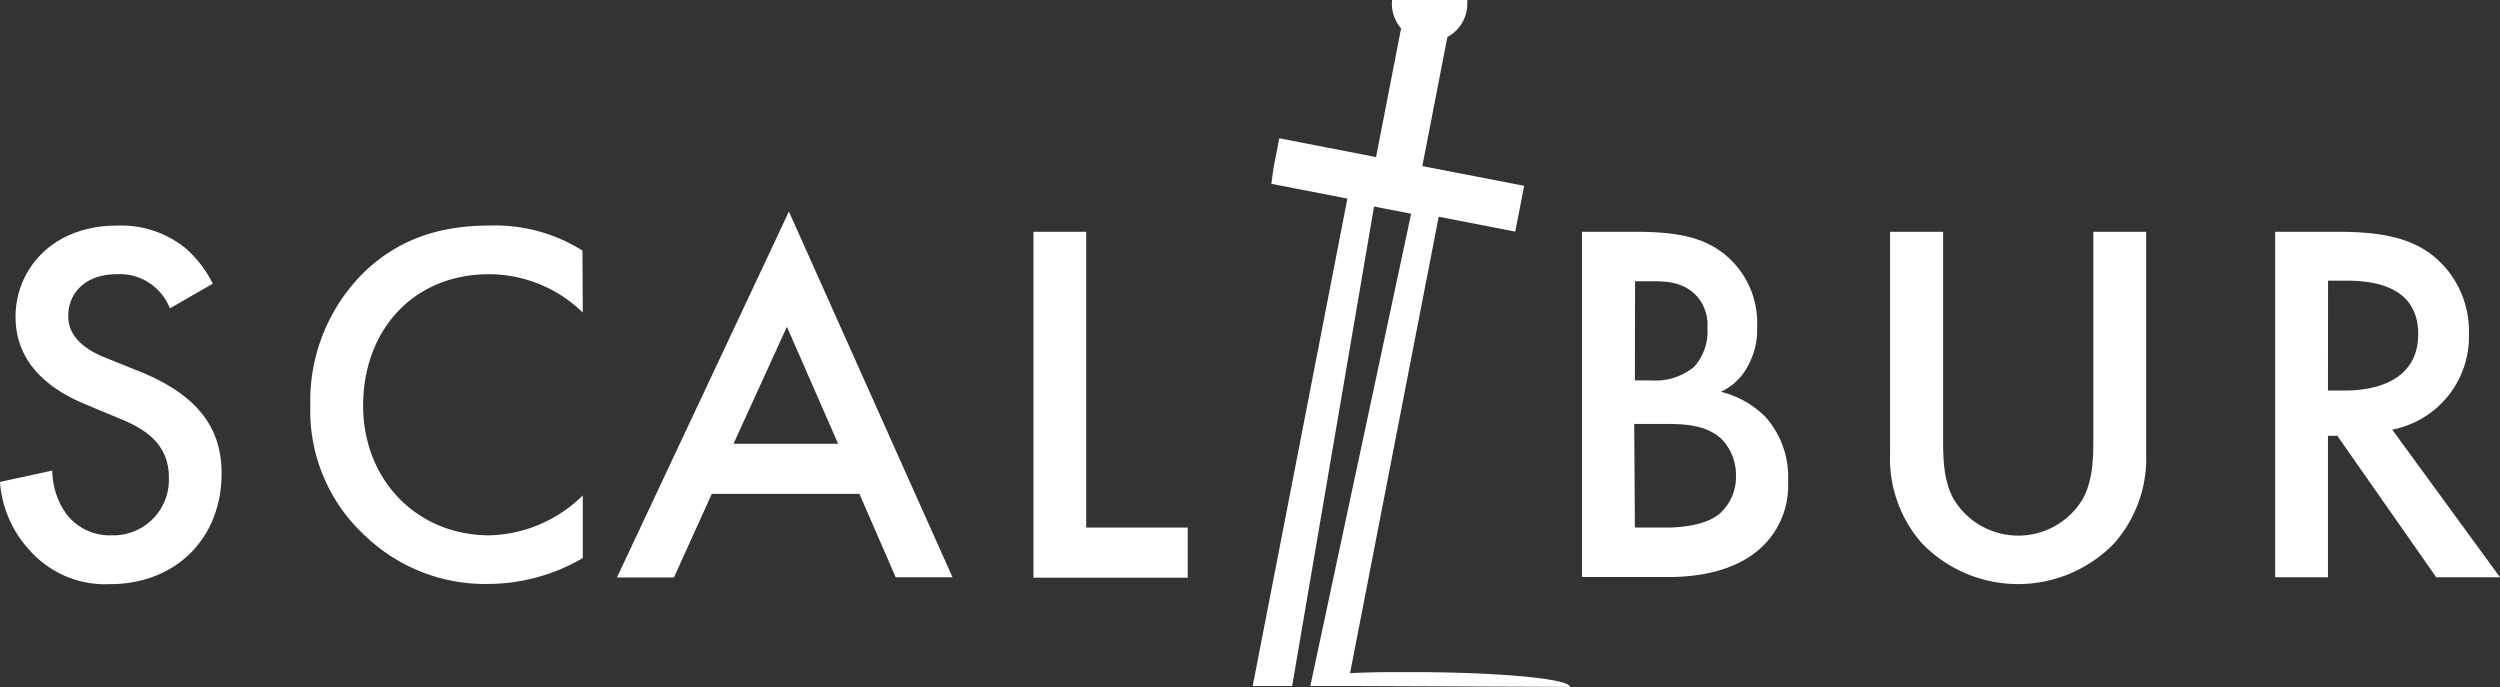 <svg xmlns="http://www.w3.org/2000/svg" viewBox="0 0 299.21 82.22"><rect x="0" y="0" width="299.21" height="82.22" fill="#333333" stroke="none"/><defs><style>.cls-1{fill:#fff;}</style></defs><g id="Calque_2" data-name="Calque 2"><path class="cls-1" d="M187.86,82.11c-.59-.93-8.85-1.67-19-1.67-2.58,0-5,0-7.28.13l10.61-54.63,9.16,1.78,1.07-5.48-11-2.13-1.19-.23,3-15.45a4.52,4.52,0,0,0,2.3-3.11,3.83,3.83,0,0,0,.08-.67c0-.21,0-.45,0-.65h-9a4.51,4.51,0,0,0,1.08,3.4l-3,15.4-11.58-2.25-.69,3.55L152.16,22l9.1,1.77L149.93,82.1h4.72l9.8-57.38,4.44.86-.79,3.71-11,51.52-.28,1.29h4.53l26.59.11A.17.17,0,0,0,187.86,82.11Z"/><path class="cls-1" d="M20.33,36.91A6.41,6.41,0,0,0,14,32.82c-3.84,0-5.83,2.29-5.83,5,0,1.24.44,3.41,4.47,5l4.15,1.67c7.63,3.1,9.73,7.44,9.73,12.16,0,7.87-5.58,13.26-13.32,13.26a12.09,12.09,0,0,1-9.74-4.15A13.41,13.41,0,0,1,0,57.68l6.26-1.36A9,9,0,0,0,8,61.59a6.54,6.54,0,0,0,5.39,2.48,6.65,6.65,0,0,0,6.82-6.95c0-4.21-3.22-5.95-6-7.07l-4-1.67C6.88,47,1.86,44.1,1.86,37.9,1.86,32.32,6.2,27,14,27a12.26,12.26,0,0,1,8.31,2.79,14.17,14.17,0,0,1,3.16,4.16Z"/><path class="cls-1" d="M69.75,37.41a16.11,16.11,0,0,0-11.22-4.59c-9,0-15.07,6.63-15.07,15.75,0,8.74,6.32,15.5,15.13,15.5a16.43,16.43,0,0,0,11.16-4.78v7.5a22.6,22.6,0,0,1-11.35,3.1,20.74,20.74,0,0,1-14.63-5.7,20.3,20.3,0,0,1-6.63-15.62,21.62,21.62,0,0,1,6.63-16.18c4.28-4,9.24-5.4,14.94-5.4a19.63,19.63,0,0,1,11,3Z"/><path class="cls-1" d="M102.86,59.11H85.19l-4.53,10H73.84L94.42,25.32,114,69.09H107.2Zm-2.55-6-6.13-14-6.39,14Z"/><path class="cls-1" d="M130,27.74v35.4h12.15v6H123.69V27.74Z"/><path class="cls-1" d="M195.61,27.74c5.33,0,8.68.68,11.4,3.22a10.58,10.58,0,0,1,3.29,8.18,9,9,0,0,1-1.24,4.9,6.84,6.84,0,0,1-3.1,2.85,11.38,11.38,0,0,1,5.33,3A10.77,10.77,0,0,1,214,57.62a10.08,10.08,0,0,1-2.73,7.44c-3.28,3.47-8.43,4-11.59,4H189.34V27.74Zm.06,17.79h1.92a7.31,7.31,0,0,0,5.15-1.61,6.31,6.31,0,0,0,1.61-4.71,5.12,5.12,0,0,0-1.49-4c-1.43-1.37-3.22-1.55-5-1.55h-2.17Zm0,17.61h3.84c1.8,0,4.65-.31,6.26-1.62a5.91,5.91,0,0,0,2-4.58,6.2,6.2,0,0,0-1.67-4.34c-1.74-1.68-4.28-1.86-6.51-1.86h-4Z"/><path class="cls-1" d="M232.56,27.74V52.66c0,2.23.06,5,1.3,7.13a9,9,0,0,0,15.37,0c1.24-2.17,1.31-4.9,1.31-7.13V27.74h6.32V54.33A15.31,15.31,0,0,1,253,65.06a16,16,0,0,1-22.94,0,15.32,15.32,0,0,1-3.85-10.73V27.74Z"/><path class="cls-1" d="M279.68,27.74c5,0,8.24.62,10.91,2.41a11.57,11.57,0,0,1,4.9,9.74,11.34,11.34,0,0,1-9.18,11.53l12.9,17.67h-7.63L279.74,52.16h-1.12V69.09H272.3V27.74Zm-1.06,19h2c1.73,0,8.8-.19,8.8-6.76,0-5.83-5.52-6.39-8.62-6.39h-2.17Z"/></g></svg>